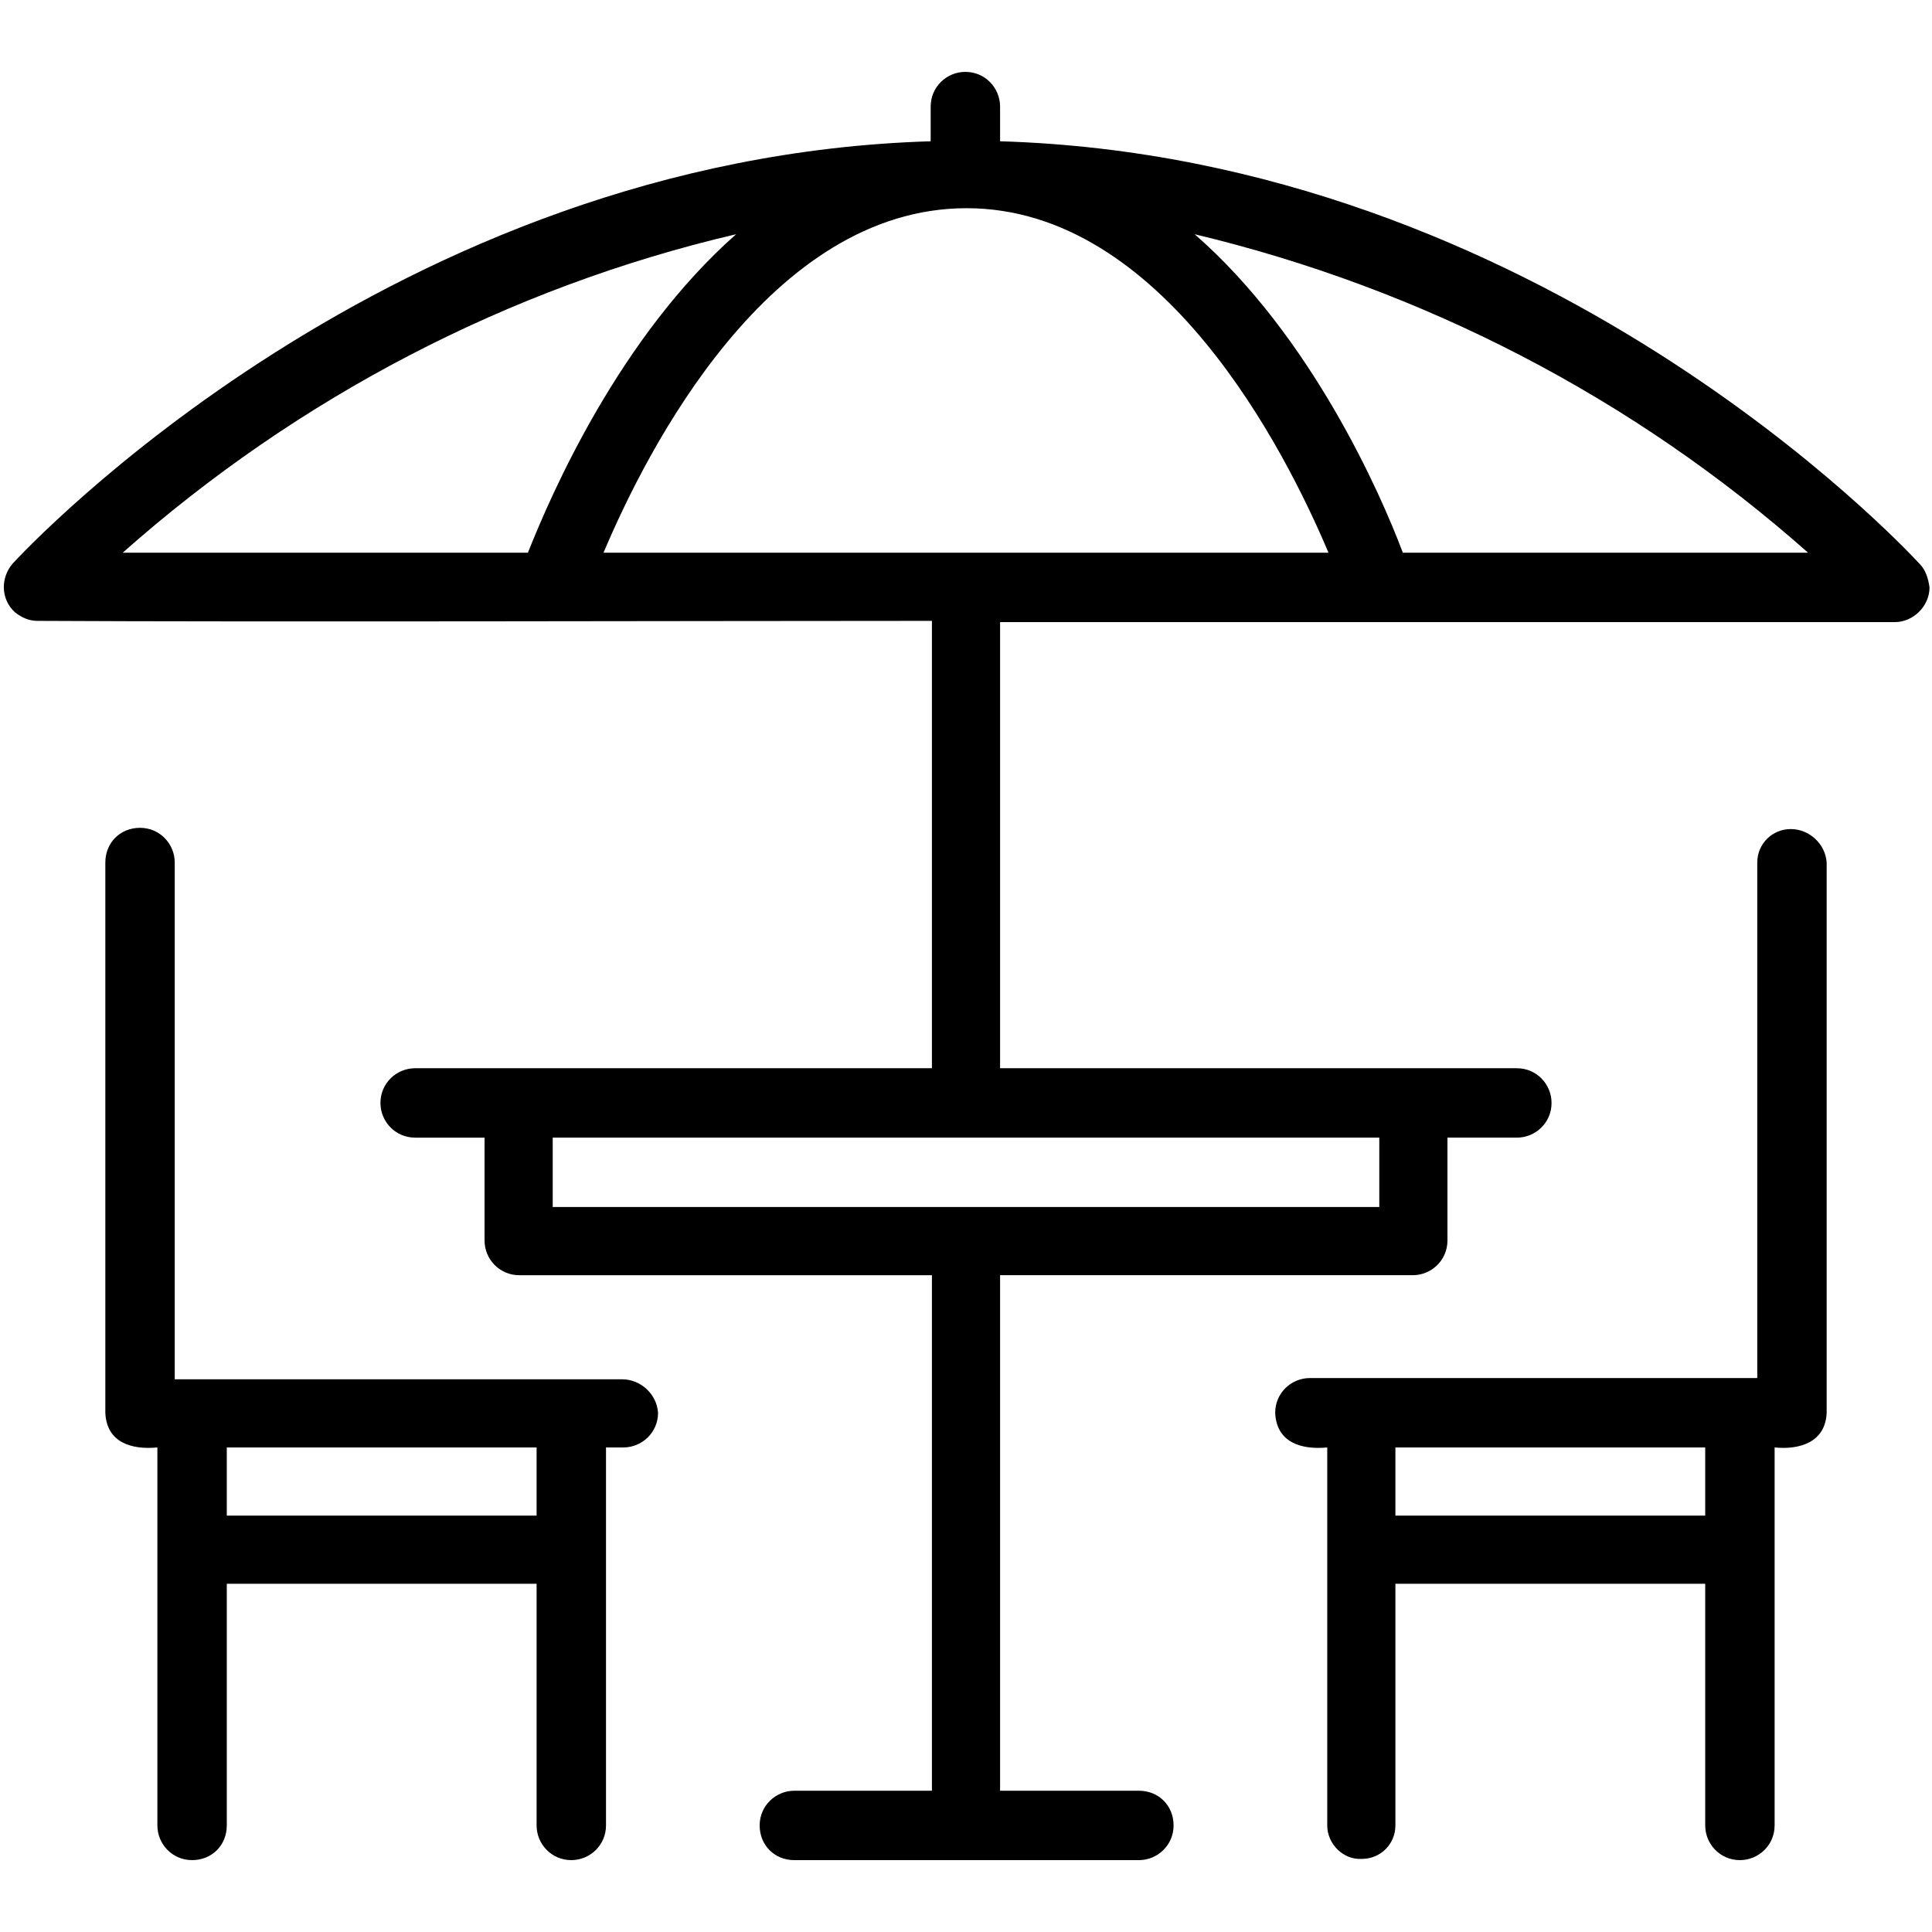 <?xml version="1.0" encoding="utf-8"?>
<!-- Generator: Adobe Illustrator 23.0.0, SVG Export Plug-In . SVG Version: 6.00 Build 0)  -->
<svg version="1.1" id="Layer_1" xmlns="http://www.w3.org/2000/svg" xmlns:xlink="http://www.w3.org/1999/xlink" x="0px" y="0px"
	 viewBox="0 0 155.9 155.9" enable-background="new 0 0 155.9 155.9" xml:space="preserve">
<g>
	<path fill="none" d="M59.5,18.9C41.1,23.3,24.1,32.1,9.9,44.6h32.8C44.5,39.8,50.1,27.2,59.5,18.9z"/>
	<rect x="112.6" y="116.8" fill="none" width="25" height="5.5"/>
	<rect x="18.3" y="116.8" fill="none" width="25" height="5.5"/>
	<path fill="none" d="M113.2,44.6H146c-14.1-12.5-31.1-21.4-49.5-25.7C105.8,27.2,111.4,39.8,113.2,44.6z"/>
	<rect x="44.6" y="91.8" fill="none" width="66.6" height="5.6"/>
	<path fill="none" d="M78,16.9c-15.8,0-25.7,19.5-29.3,27.8h58.5C103.7,36.4,93.7,16.9,78,16.9z"/>
	<path d="M154.9,45.5c-1.3-1.4-30.6-32.8-74.2-34.1V8.6c0-1.5-1.2-2.8-2.8-2.8c-1.5,0-2.8,1.2-2.8,2.8v2.8
		C31.6,12.7,2.2,44.2,1,45.5c-1,1.2-0.9,2.9,0.2,3.9c0.5,0.4,1.1,0.7,1.8,0.7c17.7,0.1,54.7,0,72.2,0v36.1H33.5
		c-1.5,0-2.8,1.2-2.8,2.8c0,1.5,1.2,2.8,2.8,2.8h5.6v8.3c0,1.5,1.2,2.8,2.8,2.8c0,0,0,0,0,0h33.3v41.6H64.1c-1.5,0-2.8,1.2-2.8,2.8
		s1.2,2.8,2.8,2.8h27.8c1.5,0,2.8-1.2,2.8-2.8s-1.2-2.8-2.8-2.8H80.7v-41.6H114c1.5,0,2.8-1.2,2.8-2.8c0,0,0,0,0,0v-8.3h5.6
		c1.5,0,2.8-1.2,2.8-2.8c0-1.5-1.2-2.8-2.8-2.8H80.7V50.2h72.2c1.5,0,2.8-1.3,2.8-2.8C155.6,46.7,155.4,46,154.9,45.5z M9.9,44.6
		c14.1-12.5,31.1-21.4,49.5-25.7c-9.4,8.3-14.9,20.9-16.8,25.7H9.9z M111.3,91.8v5.6H44.6v-5.6H111.3z M48.7,44.6
		c3.5-8.3,13.4-27.8,29.3-27.8c15.8,0,25.7,19.5,29.2,27.8H48.7z M113.2,44.6c-1.8-4.8-7.4-17.5-16.8-25.7
		c18.4,4.4,35.4,13.2,49.5,25.7H113.2z"/>
	<path d="M50.2,111.3C50.2,111.3,50.2,111.3,50.2,111.3l-36.1,0V69.6c0-1.5-1.2-2.8-2.8-2.8s-2.8,1.2-2.8,2.8V114
		c0.1,2.4,2.1,3,4.2,2.8v30.5c0,1.5,1.2,2.8,2.8,2.8s2.8-1.2,2.8-2.8v-19.5h25v19.5c0,1.5,1.2,2.8,2.8,2.8c0,0,0,0,0,0
		c1.5,0,2.8-1.2,2.8-2.8c0,0,0,0,0,0v-30.5h1.4c1.5,0,2.8-1.2,2.8-2.8C53,112.5,51.7,111.3,50.2,111.3z M43.3,122.3h-25v-5.5h25
		V122.3z"/>
	<path d="M144.5,66.9c-1.5,0-2.7,1.2-2.7,2.7v41.6h-36.1c-1.5,0-2.8,1.2-2.8,2.8c0,0,0,0,0,0c0.1,2.4,2.1,3,4.2,2.8v30.5
		c0,1.5,1.3,2.8,2.8,2.7c1.5,0,2.7-1.2,2.7-2.7v-19.5h25v19.5c0,1.5,1.2,2.8,2.8,2.8c0,0,0,0,0,0c1.5,0,2.8-1.2,2.8-2.8c0,0,0,0,0,0
		v-30.5c2,0.2,4.1-0.4,4.2-2.8V69.6C147.3,68.1,146,66.9,144.5,66.9z M137.6,122.3h-25v-5.5h25V122.3z"/>
</g>
</svg>
